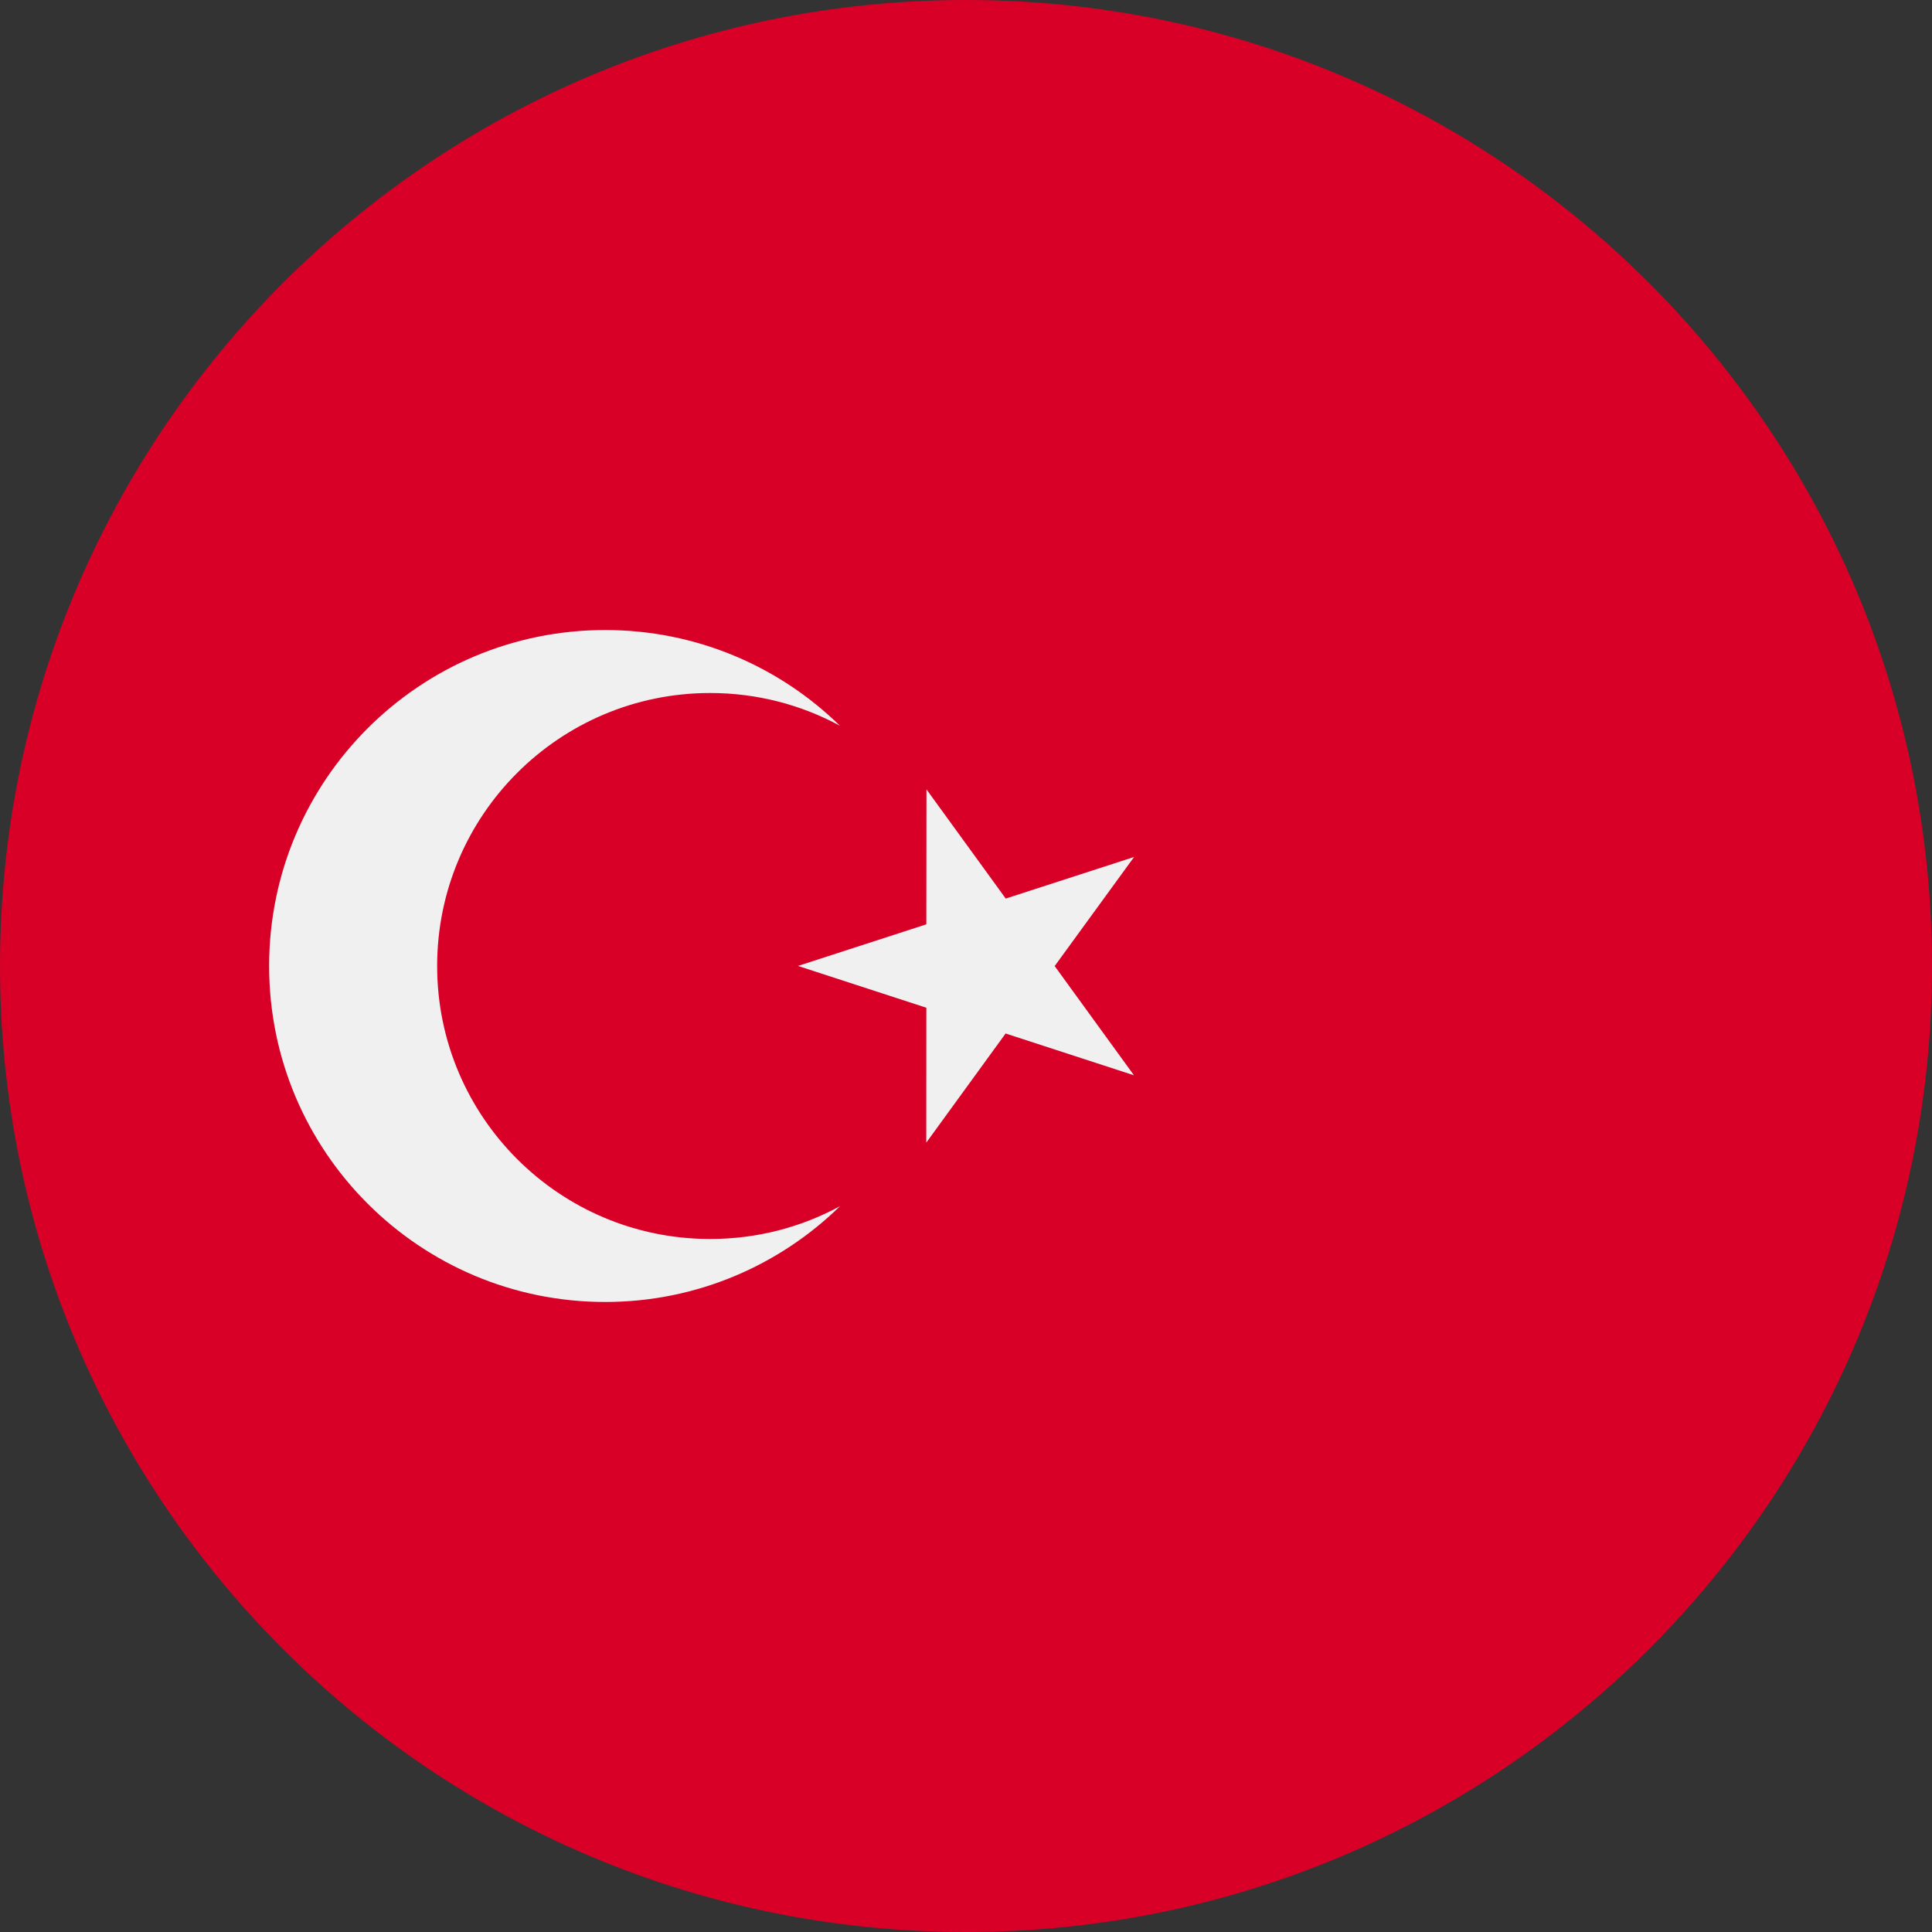<svg width="30" height="30" viewBox="0 0 30 30" fill="none" xmlns="http://www.w3.org/2000/svg">
<rect x="0" y="0" width="30" height="30" fill="#333333" stroke="none"/>
<g clip-path="url(#clip0_240_538)">
<path d="M15 30C23.284 30 30 23.284 30 15C30 6.716 23.284 0 15 0C6.716 0 0 6.716 0 15C0 23.284 6.716 30 15 30Z" fill="#D80027"/>
<path d="M14.386 12.257L15.617 13.953L17.61 13.307L16.377 15.001L17.608 16.697L15.615 16.048L14.383 17.743L14.384 15.648L12.391 14.999L14.384 14.353L14.386 12.257Z" fill="#F0F0F0"/>
<path d="M11.027 19.239C8.686 19.239 6.788 17.341 6.788 15C6.788 12.659 8.686 10.761 11.027 10.761C11.757 10.761 12.444 10.945 13.043 11.27C12.103 10.35 10.816 9.783 9.397 9.783C6.515 9.783 4.179 12.118 4.179 15C4.179 17.881 6.515 20.217 9.397 20.217C10.816 20.217 12.103 19.649 13.043 18.73C12.444 19.055 11.757 19.239 11.027 19.239Z" fill="#F0F0F0"/>
</g>
<defs>
<clipPath id="clip0_240_538">
<rect width="30" height="30" fill="white"/>
</clipPath>
</defs>
</svg>
